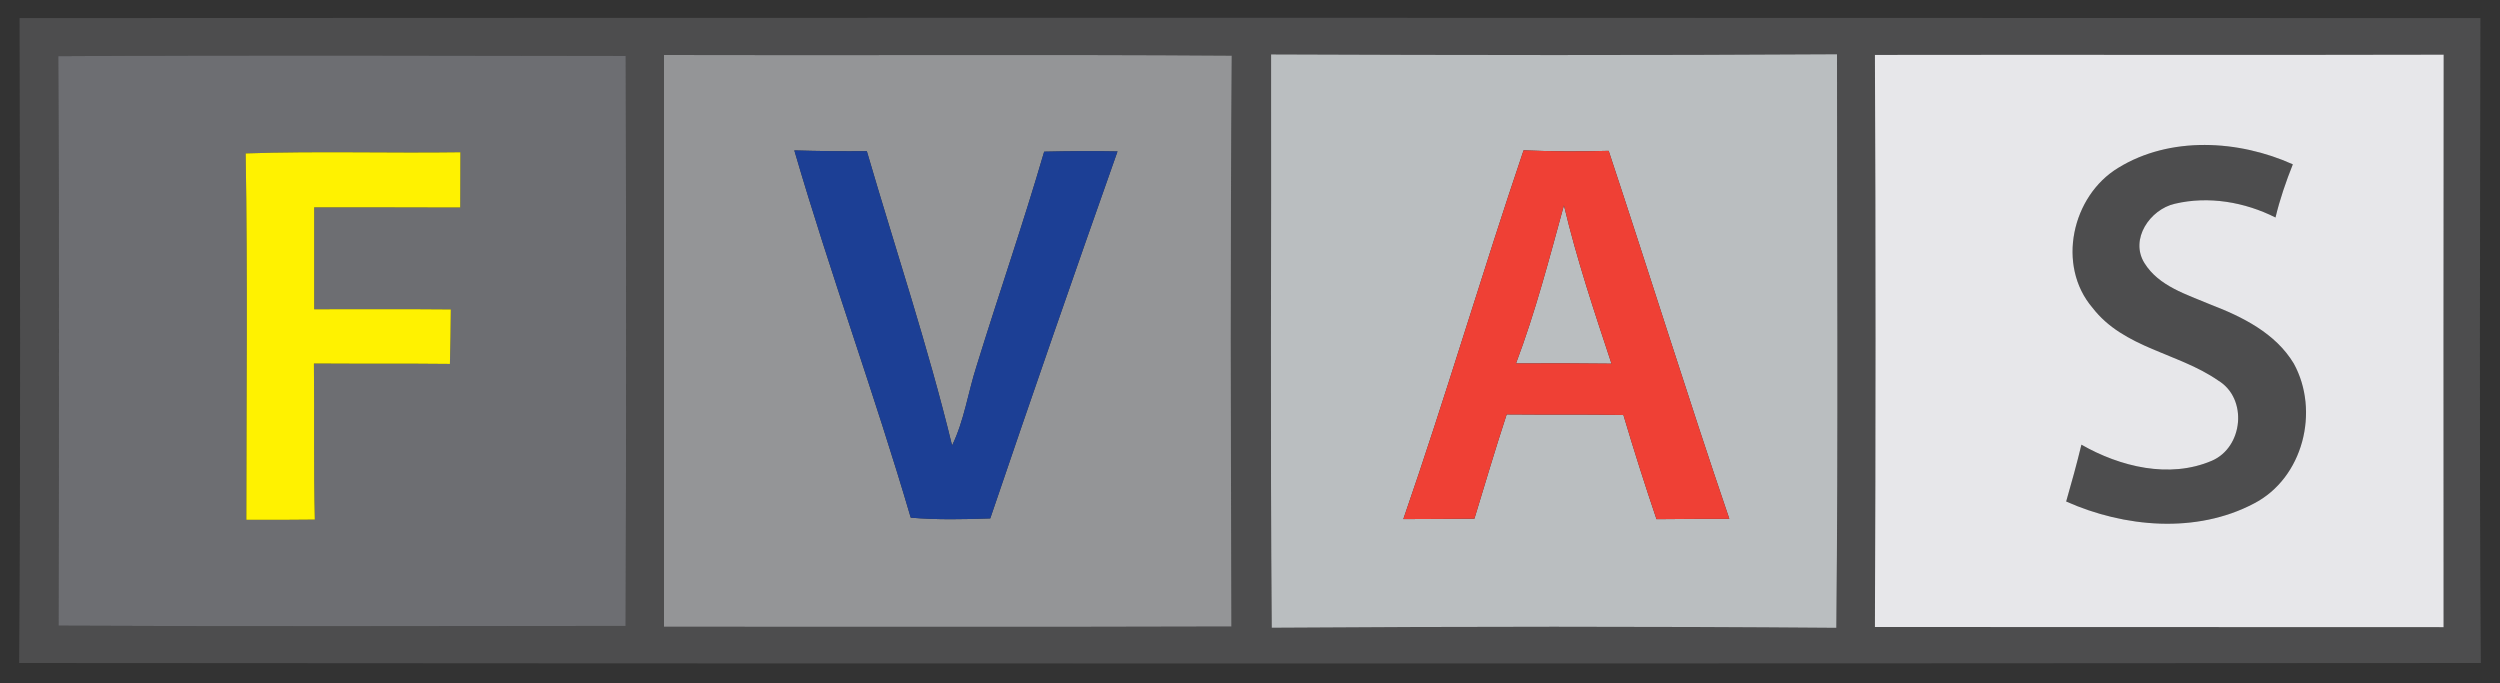 <?xml version="1.0" encoding="UTF-8" ?>
<!DOCTYPE svg PUBLIC "-//W3C//DTD SVG 1.1//EN" "http://www.w3.org/Graphics/SVG/1.1/DTD/svg11.dtd">
<svg width="300pt" height="82pt" viewBox="0 0 300 82" version="1.1" xmlns="http://www.w3.org/2000/svg">
<rect x="0" y="0" width="300" height="82" fill="#333333" stroke="none"/>
<g id="#4d4d4eff">
<path fill="#4d4d4e" opacity="1.00" d=" M 2.35 2.17 C 100.78 2.12 199.22 2.13 297.65 2.17 C 297.61 27.97 297.51 53.77 297.70 79.56 C 199.23 79.63 100.77 79.64 2.30 79.56 C 2.49 53.77 2.39 27.97 2.35 2.17 M 6.99 6.74 C 7.12 29.52 7.08 52.30 7.02 75.08 C 29.70 75.19 52.39 75.13 75.08 75.11 C 75.15 52.31 75.14 29.51 75.09 6.71 C 52.39 6.68 29.69 6.60 6.99 6.74 M 79.68 6.60 C 79.68 29.47 79.68 52.34 79.68 75.21 C 102.38 75.20 125.08 75.25 147.77 75.18 C 147.70 52.35 147.63 29.51 147.81 6.68 C 125.10 6.52 102.39 6.67 79.68 6.60 M 152.61 75.33 C 175.19 75.18 197.78 75.16 220.36 75.34 C 220.59 52.40 220.44 29.46 220.44 6.51 C 197.81 6.65 175.17 6.62 152.53 6.53 C 152.57 29.46 152.42 52.40 152.61 75.33 M 224.99 6.59 C 225.09 29.47 225.08 52.36 224.99 75.24 C 247.74 75.27 270.49 75.23 293.23 75.26 C 293.22 52.36 293.21 29.46 293.24 6.56 C 270.49 6.62 247.74 6.55 224.99 6.59 Z" />
<path fill="#4d4d4e" opacity="1.00" d=" M 254.19 20.14 C 260.42 16.31 268.64 16.79 275.14 19.72 C 274.31 21.80 273.58 23.92 273.06 26.10 C 269.37 24.24 265.02 23.49 260.98 24.45 C 258.00 25.13 255.54 28.71 257.34 31.58 C 259.06 34.35 262.40 35.33 265.25 36.54 C 269.08 38.01 273.06 39.98 275.25 43.62 C 278.39 49.32 276.38 57.37 270.47 60.42 C 263.56 64.07 254.91 63.29 247.94 60.18 C 248.59 57.92 249.22 55.65 249.77 53.36 C 254.40 56.01 260.33 57.47 265.42 55.29 C 269.19 53.67 269.75 47.84 266.21 45.68 C 261.42 42.34 254.85 41.80 251.10 36.93 C 246.77 31.86 248.62 23.51 254.19 20.14 Z" />
</g>
<g id="#6d6e72ff">
<path fill="#6d6e72" opacity="1.00" d=" M 6.99 6.74 C 29.69 6.60 52.39 6.68 75.09 6.71 C 75.14 29.51 75.15 52.31 75.08 75.11 C 52.39 75.13 29.70 75.19 7.02 75.08 C 7.08 52.30 7.12 29.52 6.99 6.74 M 29.48 18.41 C 29.73 33.06 29.57 47.72 29.56 62.38 C 32.30 62.39 35.04 62.38 37.78 62.35 C 37.62 56.10 37.74 49.86 37.67 43.62 C 43.11 43.66 48.55 43.61 53.99 43.67 C 54.05 41.49 54.08 39.31 54.10 37.13 C 48.63 37.08 43.17 37.11 37.70 37.11 C 37.69 33.03 37.69 28.95 37.70 24.88 C 43.54 24.89 49.39 24.87 55.23 24.90 C 55.24 22.69 55.24 20.48 55.25 18.27 C 46.66 18.39 38.07 18.12 29.48 18.41 Z" />
</g>
<g id="#949597ff">
<path fill="#949597" opacity="1.00" d=" M 79.68 6.60 C 102.39 6.67 125.10 6.52 147.81 6.68 C 147.63 29.51 147.70 52.35 147.77 75.18 C 125.08 75.25 102.38 75.20 79.68 75.21 C 79.68 52.34 79.68 29.47 79.68 6.60 M 95.32 18.05 C 99.63 32.84 104.96 47.33 109.29 62.12 C 112.46 62.39 115.65 62.32 118.83 62.21 C 123.83 47.50 128.92 32.81 134.10 18.17 C 131.16 18.11 128.23 18.13 125.30 18.20 C 122.79 26.83 119.84 35.33 117.19 43.92 C 116.16 47.09 115.72 50.44 114.25 53.46 C 111.36 41.54 107.45 29.91 104.02 18.14 C 101.12 18.17 98.22 18.13 95.32 18.05 Z" />
</g>
<g id="#babec0ff">
<path fill="#babec0" opacity="1.00" d=" M 152.61 75.33 C 152.42 52.40 152.57 29.46 152.53 6.53 C 175.17 6.62 197.81 6.65 220.44 6.51 C 220.44 29.46 220.59 52.40 220.36 75.34 C 197.78 75.16 175.19 75.18 152.61 75.33 M 182.83 18.04 C 177.85 32.73 173.48 47.63 168.40 62.29 C 171.24 62.28 174.09 62.27 176.93 62.24 C 178.20 58.07 179.44 53.88 180.80 49.73 C 185.47 49.78 190.14 49.71 194.81 49.80 C 196.05 53.99 197.38 58.16 198.78 62.30 C 201.69 62.27 204.61 62.26 207.52 62.26 C 202.52 47.60 197.92 32.81 193.04 18.10 C 189.64 18.20 186.23 18.18 182.83 18.04 Z" />
<path fill="#babec0" opacity="1.00" d=" M 187.67 24.64 C 189.20 31.08 191.30 37.36 193.38 43.64 C 189.56 43.60 185.74 43.58 181.92 43.61 C 184.26 37.42 185.92 31.01 187.67 24.64 Z" />
</g>
<g id="#e7e7eaff">
<path fill="#e7e7ea" opacity="1.00" d=" M 224.99 6.59 C 247.74 6.55 270.49 6.62 293.24 6.56 C 293.21 29.46 293.22 52.36 293.23 75.26 C 270.49 75.23 247.74 75.27 224.99 75.24 C 225.08 52.36 225.09 29.47 224.99 6.59 M 254.19 20.14 C 248.62 23.51 246.77 31.86 251.10 36.93 C 254.85 41.80 261.42 42.34 266.21 45.68 C 269.75 47.84 269.19 53.67 265.42 55.29 C 260.33 57.47 254.40 56.01 249.77 53.36 C 249.22 55.65 248.59 57.92 247.94 60.18 C 254.91 63.29 263.56 64.07 270.47 60.42 C 276.38 57.37 278.39 49.32 275.25 43.62 C 273.06 39.98 269.08 38.01 265.25 36.54 C 262.40 35.33 259.06 34.35 257.34 31.58 C 255.54 28.71 258.00 25.13 260.98 24.45 C 265.02 23.49 269.37 24.24 273.06 26.10 C 273.58 23.92 274.31 21.80 275.14 19.72 C 268.64 16.79 260.42 16.31 254.19 20.14 Z" />
</g>
<g id="#fff200ff">
<path fill="#fff200" opacity="1.00" d=" M 29.48 18.41 C 38.07 18.12 46.66 18.39 55.25 18.27 C 55.24 20.48 55.24 22.69 55.23 24.90 C 49.39 24.87 43.54 24.89 37.70 24.88 C 37.69 28.95 37.69 33.03 37.70 37.11 C 43.17 37.11 48.63 37.08 54.10 37.13 C 54.08 39.31 54.05 41.49 53.99 43.67 C 48.55 43.61 43.11 43.66 37.67 43.62 C 37.74 49.86 37.62 56.10 37.78 62.35 C 35.04 62.38 32.30 62.39 29.56 62.38 C 29.57 47.72 29.73 33.06 29.48 18.41 Z" />
</g>
<g id="#1c3f95ff">
<path fill="#1c3f95" opacity="1.00" d=" M 95.32 18.05 C 98.22 18.13 101.12 18.17 104.02 18.14 C 107.45 29.91 111.36 41.54 114.25 53.46 C 115.72 50.44 116.16 47.09 117.19 43.92 C 119.84 35.33 122.79 26.83 125.30 18.20 C 128.23 18.13 131.16 18.11 134.10 18.17 C 128.92 32.81 123.83 47.50 118.83 62.21 C 115.65 62.32 112.46 62.39 109.29 62.12 C 104.96 47.33 99.63 32.84 95.32 18.05 Z" />
</g>
<g id="#ef4035ff">
<path fill="#ef4035" opacity="1.00" d=" M 182.83 18.04 C 186.23 18.18 189.64 18.20 193.04 18.10 C 197.92 32.81 202.52 47.60 207.52 62.26 C 204.61 62.26 201.69 62.27 198.78 62.30 C 197.38 58.16 196.05 53.99 194.81 49.80 C 190.14 49.71 185.47 49.78 180.80 49.73 C 179.44 53.88 178.20 58.07 176.93 62.24 C 174.09 62.27 171.24 62.28 168.40 62.29 C 173.48 47.63 177.85 32.73 182.83 18.04 M 187.67 24.64 C 185.92 31.01 184.26 37.42 181.92 43.61 C 185.74 43.58 189.56 43.60 193.38 43.64 C 191.30 37.36 189.20 31.08 187.67 24.64 Z" />
</g>
</svg>
